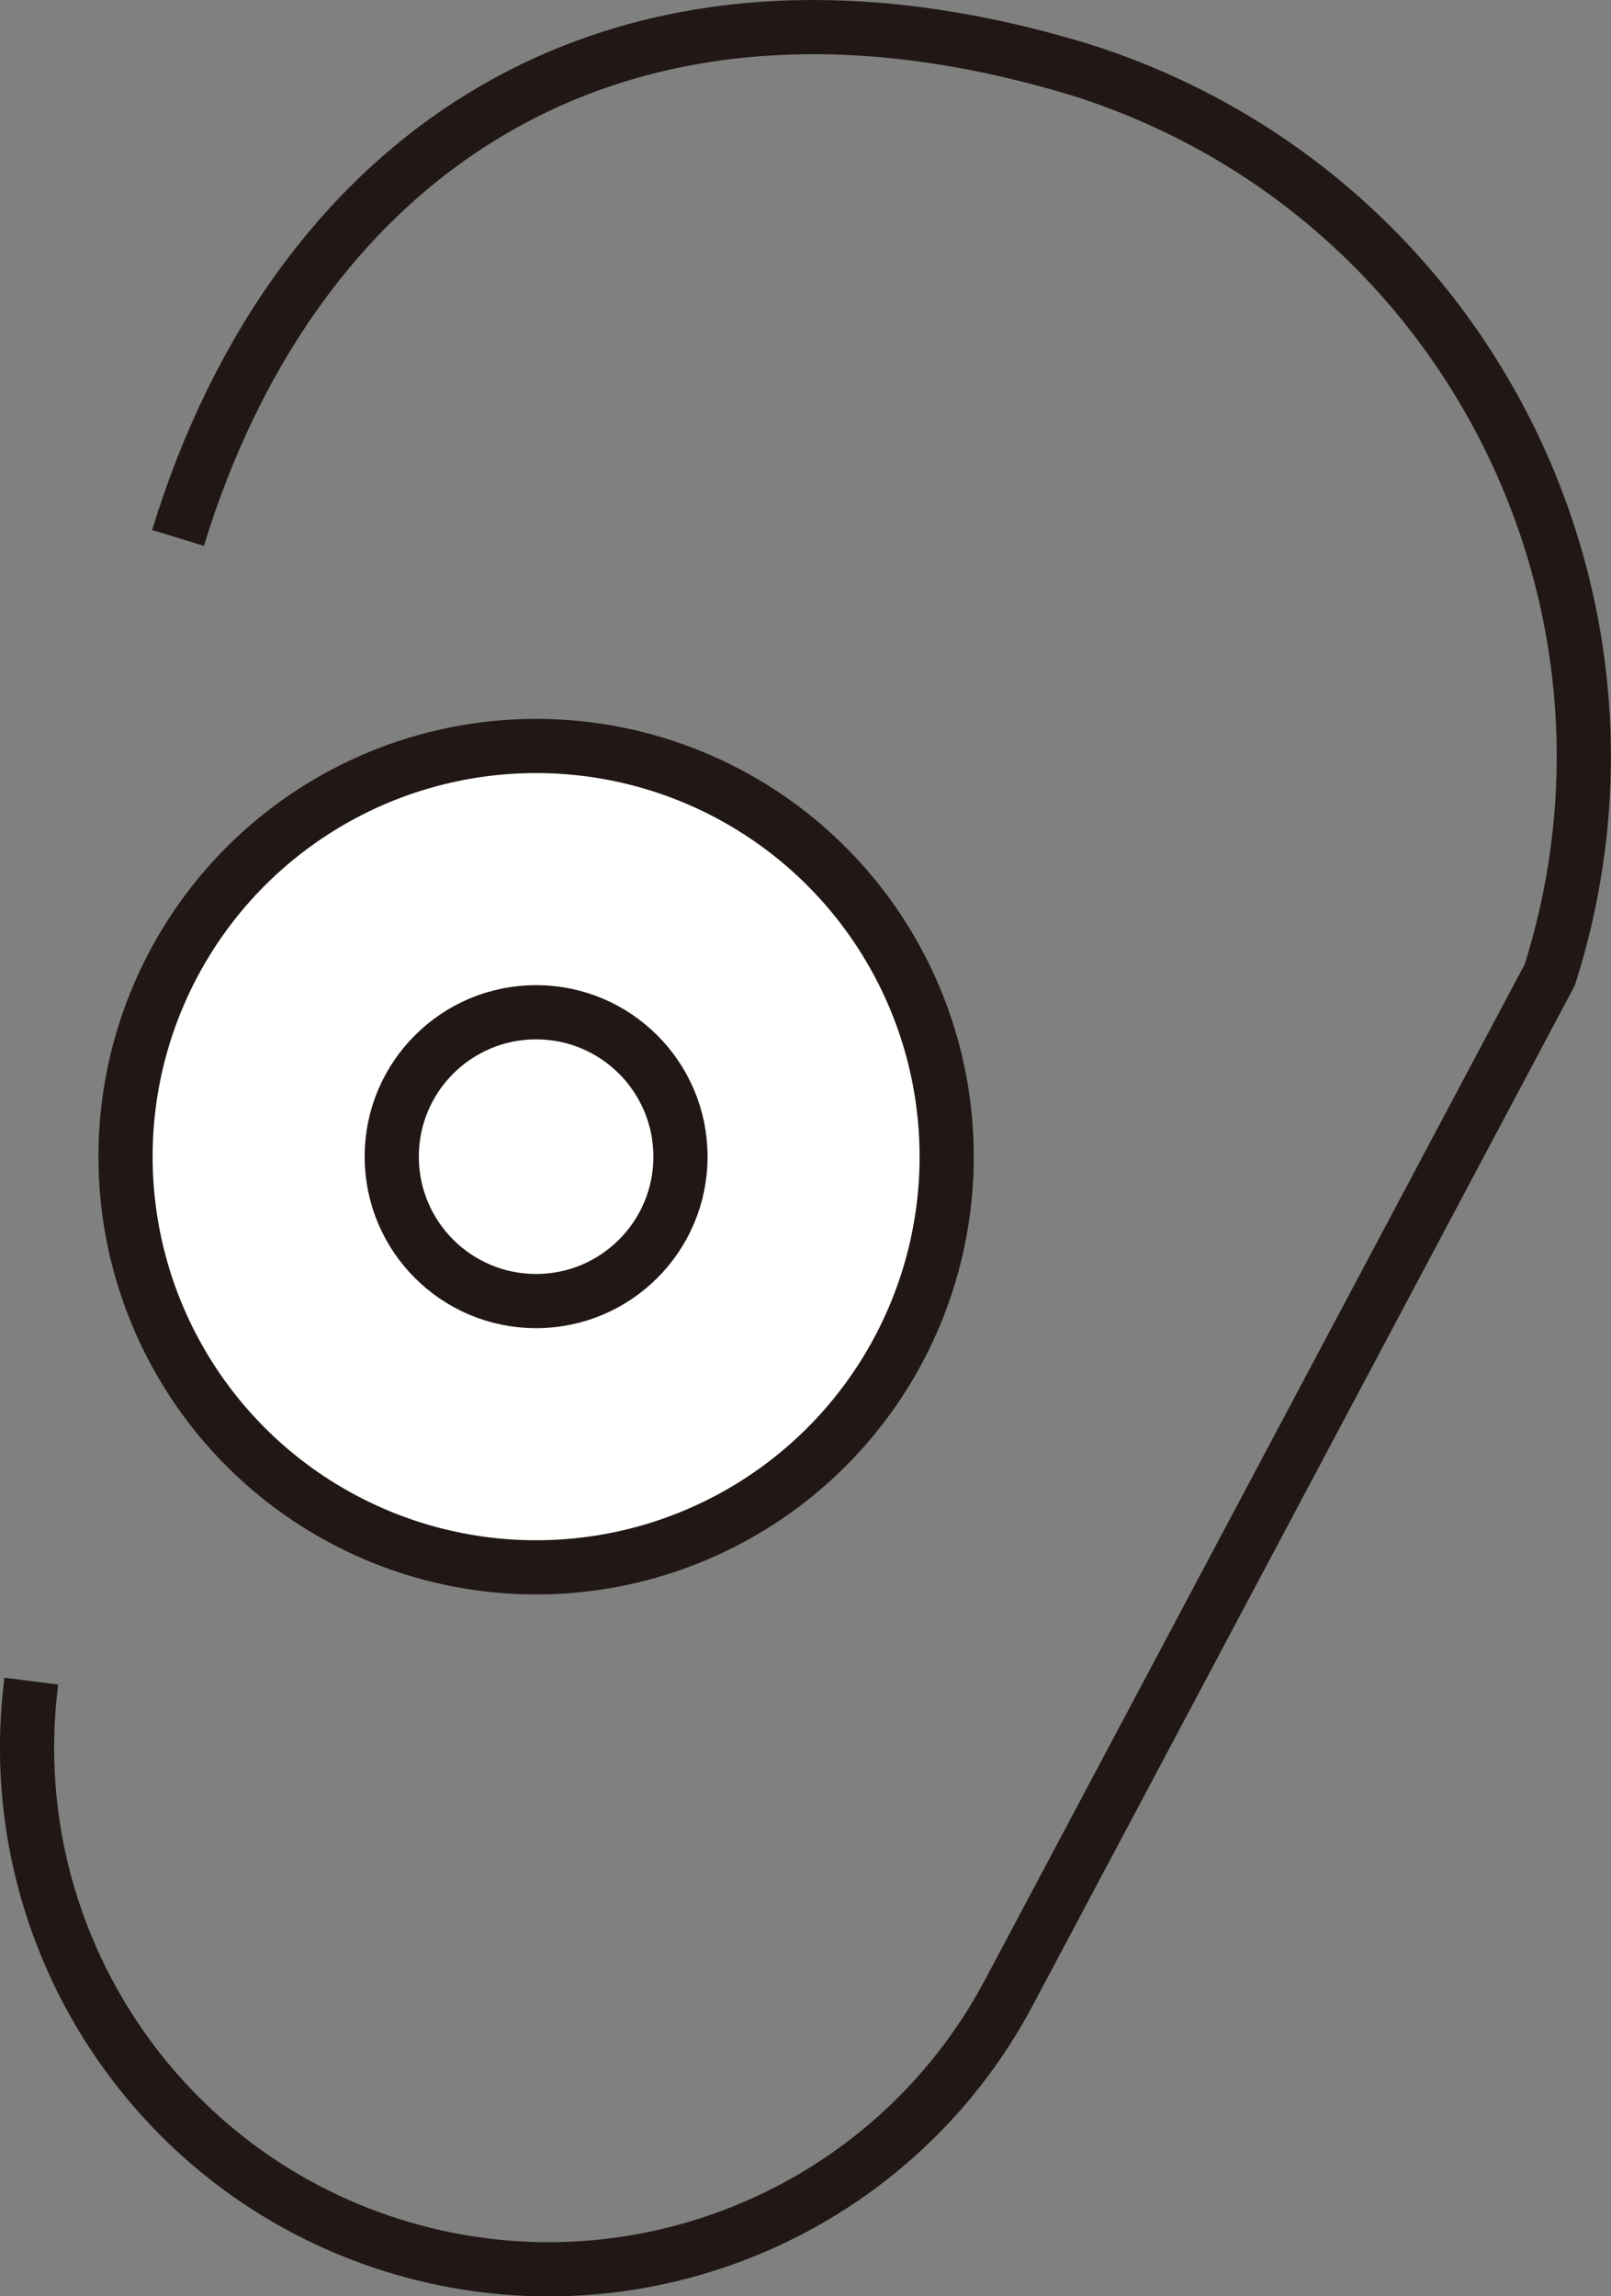 <?xml version="1.0" encoding="UTF-8"?>
<svg id="_レイヤー_2" data-name="レイヤー 2" xmlns="http://www.w3.org/2000/svg" viewBox="0 0 47.87 68.21">
  <rect x="0" y="0" width="47.87" height="68.21" fill="#808080" stroke="none"/>
  <defs>
    <style>
      .cls-1 {
        fill: #fff;
      }

      .cls-2 {
        fill: none;
        stroke: #211815;
        stroke-miterlimit: 10;
        stroke-width: 1.61px;
      }
    </style>
  </defs>
  <g id="design">
    <g>
      <path class="cls-2" d="m.93,49.94c-.95,7.42,3.54,14.47,10.67,16.74h0c7.13,2.27,14.87-.88,18.38-7.49l16.07-30.23c3.58-11.26-2.64-23.29-13.89-26.87h0C18.18-2.19,8.75,4.68,5.29,15.98"/>
      <g>
        <g>
          <circle class="cls-1" cx="15.93" cy="34.36" r="12.2"/>
          <circle class="cls-1" cx="15.93" cy="34.36" r="4.29"/>
        </g>
        <g>
          <circle class="cls-2" cx="15.93" cy="34.36" r="12.2"/>
          <circle class="cls-2" cx="15.93" cy="34.36" r="4.29"/>
        </g>
      </g>
    </g>
  </g>
</svg>